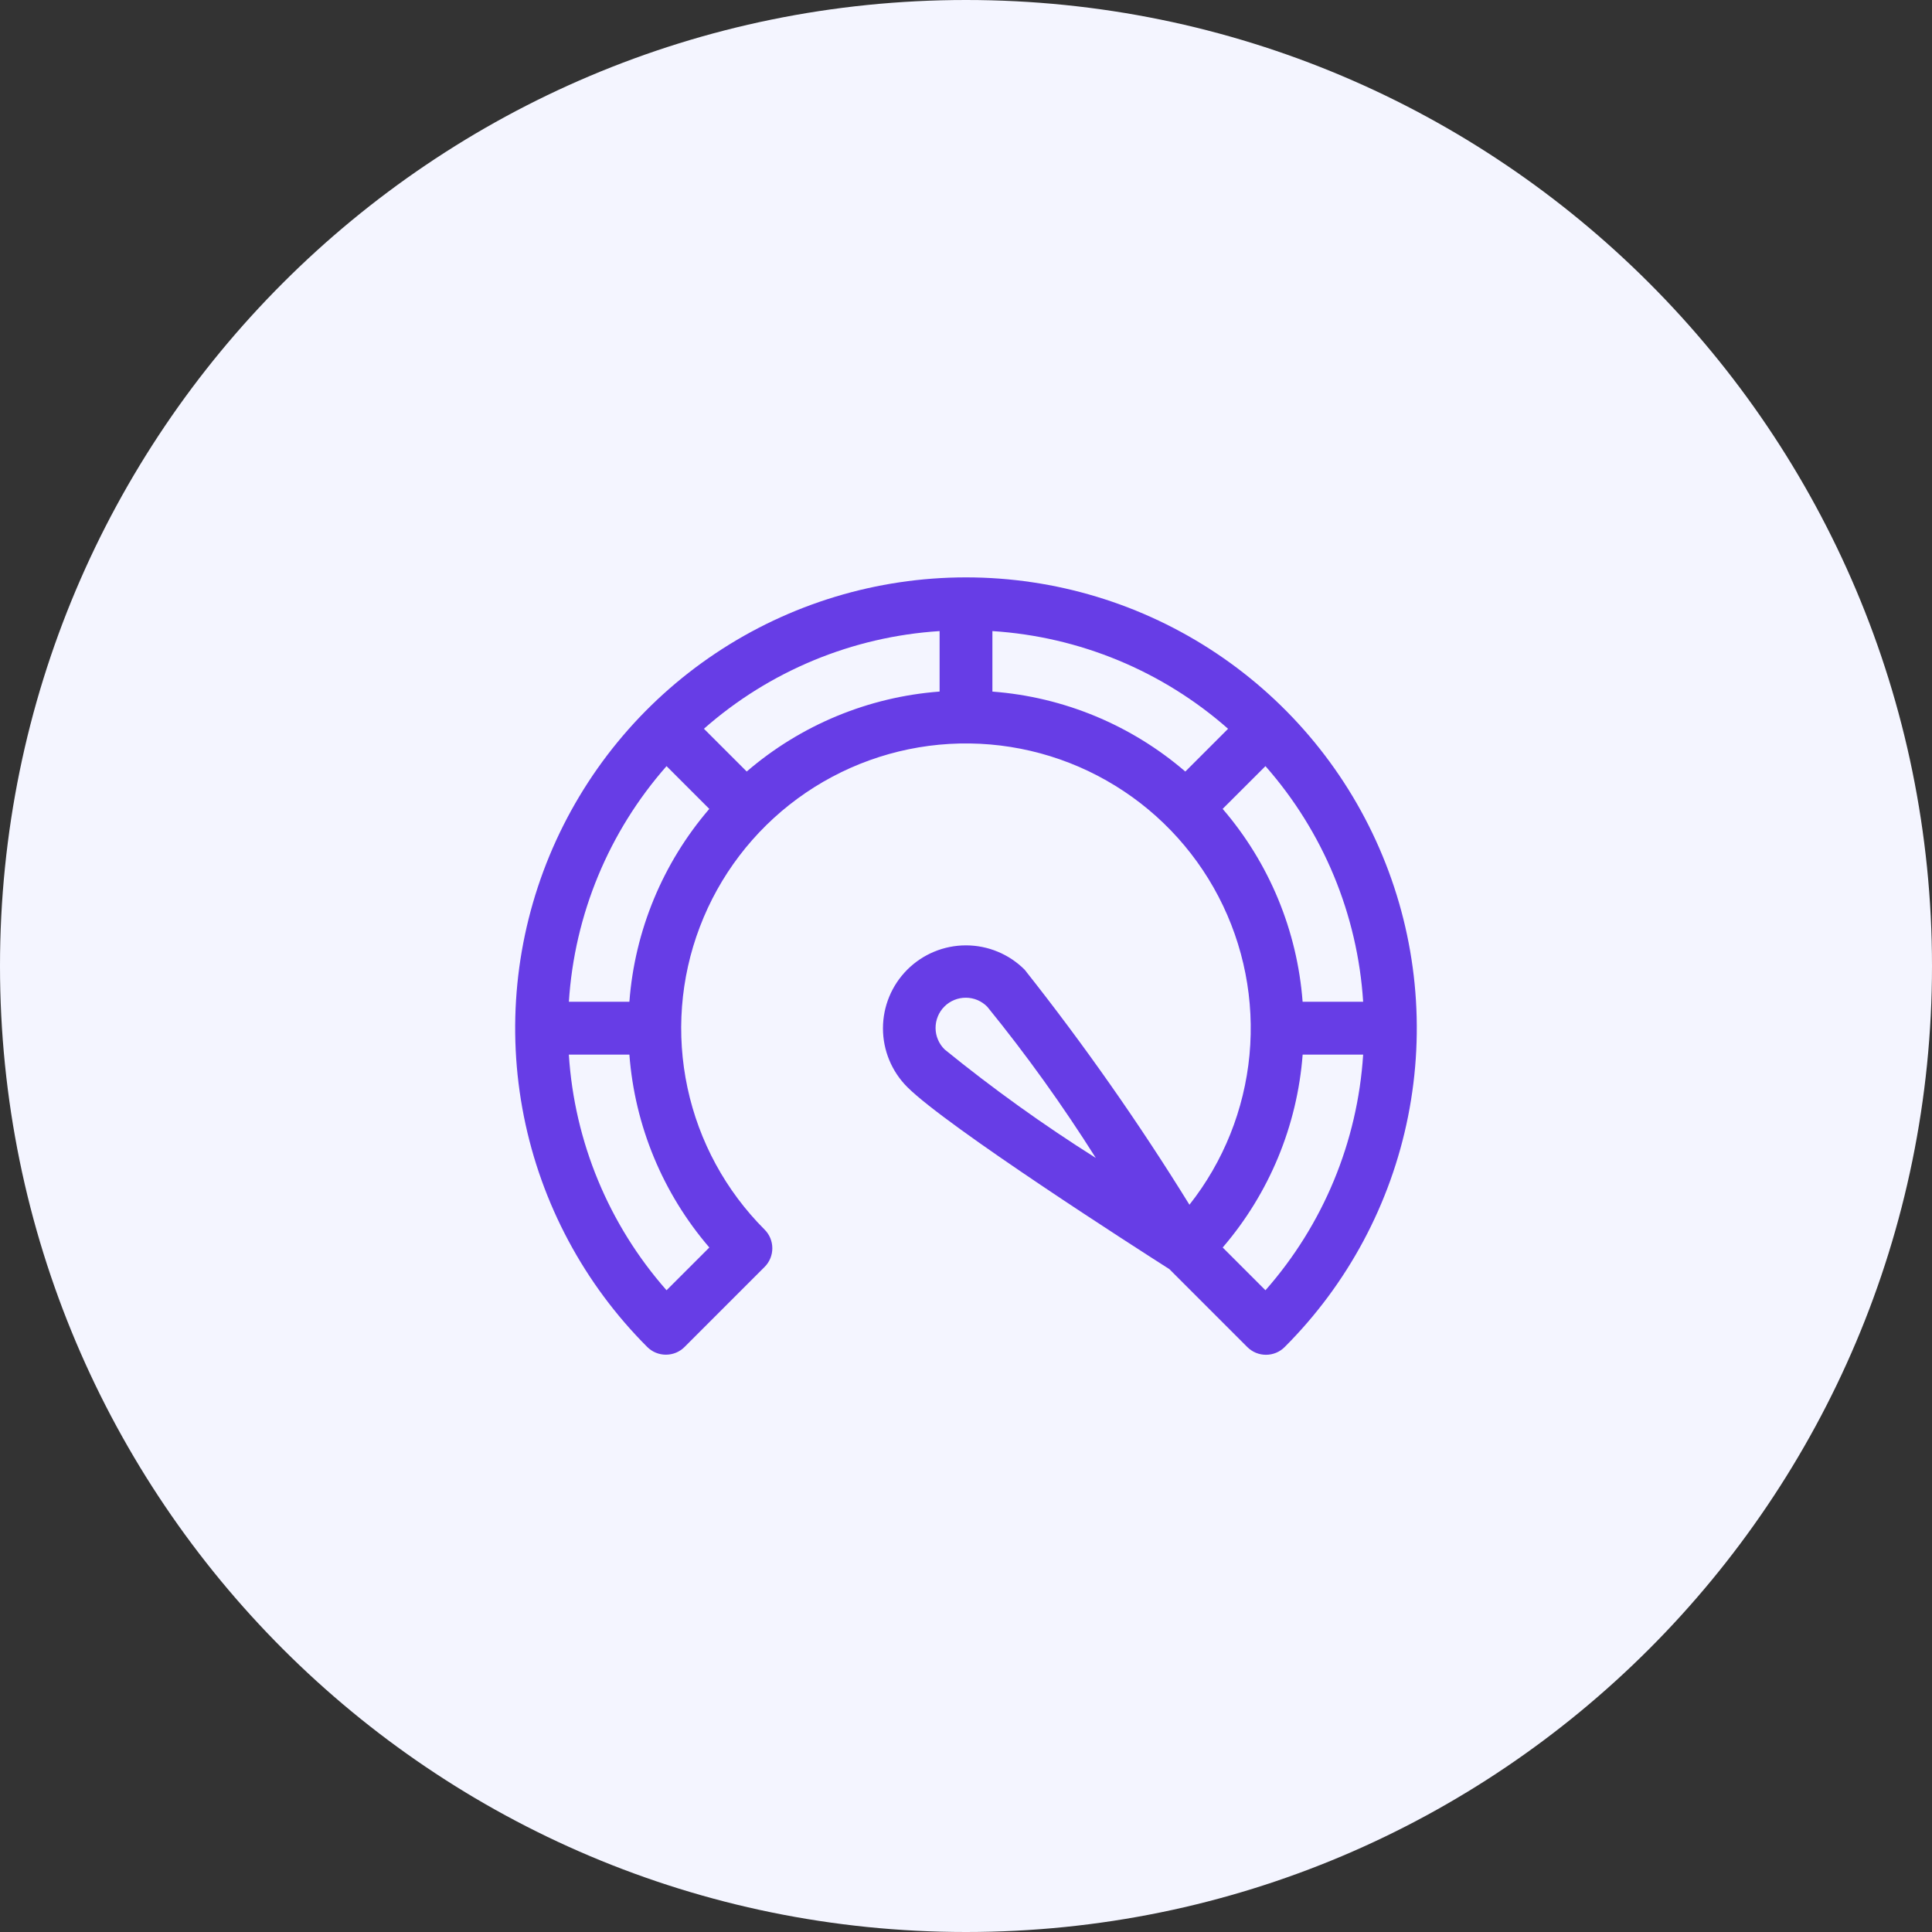 <svg width="60" height="60" viewBox="0 0 60 60" fill="none" xmlns="http://www.w3.org/2000/svg">
<rect x="0" y="0" width="60" height="60" fill="#333333" stroke="none"/>
<g clip-path="url(#clip0_167_755)">
<path d="M60 30C60 13.431 46.569 0 30 0C13.431 0 0 13.431 0 30C0 46.569 13.431 60 30 60C46.569 60 60 46.569 60 30Z" fill="#F4F5FF"/>
<path d="M30 17.931C27.231 17.931 24.524 18.752 22.221 20.29C19.919 21.828 18.125 24.015 17.065 26.573C16.005 29.131 15.728 31.947 16.268 34.663C16.808 37.378 18.142 39.873 20.1 41.831C20.176 41.907 20.267 41.968 20.366 42.009C20.466 42.05 20.572 42.071 20.68 42.071C20.788 42.071 20.894 42.05 20.994 42.009C21.093 41.968 21.184 41.907 21.26 41.831L23.745 39.346C23.821 39.27 23.882 39.179 23.923 39.08C23.964 38.98 23.985 38.874 23.985 38.766C23.985 38.658 23.964 38.551 23.923 38.452C23.882 38.352 23.821 38.262 23.745 38.186C22.539 36.98 21.708 35.452 21.351 33.784C20.994 32.117 21.126 30.382 21.733 28.788C22.339 27.194 23.393 25.81 24.768 24.801C26.143 23.793 27.78 23.203 29.482 23.103C31.184 23.004 32.879 23.398 34.362 24.24C35.846 25.081 37.054 26.333 37.842 27.845C38.63 29.358 38.964 31.065 38.804 32.763C38.643 34.461 37.996 36.076 36.939 37.414C35.376 34.884 33.667 32.446 31.821 30.114C31.338 29.631 30.682 29.359 29.998 29.359C29.315 29.359 28.659 29.631 28.176 30.114C27.693 30.597 27.421 31.253 27.421 31.936C27.421 32.62 27.693 33.276 28.176 33.759C29.409 34.992 35.325 38.782 36.316 39.414L38.736 41.834C38.812 41.91 38.903 41.971 39.002 42.012C39.102 42.053 39.208 42.074 39.316 42.074C39.424 42.074 39.53 42.053 39.63 42.012C39.73 41.971 39.82 41.91 39.896 41.834C41.855 39.876 43.189 37.382 43.73 34.666C44.271 31.95 43.995 29.134 42.935 26.576C41.876 24.017 40.082 21.83 37.779 20.291C35.477 18.752 32.769 17.931 30 17.931V17.931ZM22.029 38.742L20.7 40.07C18.906 38.034 17.839 35.46 17.666 32.752H19.546C19.714 34.962 20.584 37.061 22.029 38.742V38.742ZM19.546 31.111H17.667C17.84 28.403 18.907 25.829 20.7 23.793L22.028 25.121C20.583 26.802 19.713 28.901 19.546 31.111V31.111ZM29.18 21.477C26.97 21.644 24.871 22.514 23.19 23.96L21.861 22.632C23.897 20.838 26.472 19.771 29.18 19.599V21.477ZM29.338 32.593C29.249 32.506 29.178 32.403 29.13 32.289C29.081 32.175 29.055 32.052 29.055 31.928C29.054 31.804 29.078 31.681 29.125 31.566C29.172 31.451 29.241 31.347 29.329 31.259C29.417 31.171 29.521 31.102 29.636 31.055C29.751 31.008 29.874 30.984 29.998 30.985C30.122 30.985 30.245 31.011 30.359 31.059C30.473 31.108 30.576 31.179 30.663 31.268V31.268C31.879 32.763 33.003 34.331 34.031 35.961C32.401 34.933 30.834 33.809 29.338 32.593V32.593ZM30.82 21.477V19.599C33.528 19.772 36.103 20.839 38.139 22.633L36.811 23.961C35.13 22.515 33.032 21.645 30.821 21.478L30.82 21.477ZM37.971 25.12L39.3 23.793C41.094 25.829 42.161 28.403 42.334 31.111H40.454C40.287 28.901 39.417 26.802 37.971 25.121V25.12ZM39.3 40.07L37.972 38.742C39.417 37.061 40.287 34.962 40.455 32.752H42.334C42.161 35.46 41.094 38.034 39.3 40.07V40.07Z" fill="#673DE6"/>
</g>
<defs>
<clipPath id="clip0_167_755">
<rect width="60" height="60" fill="white"/>
</clipPath>
</defs>
</svg>
